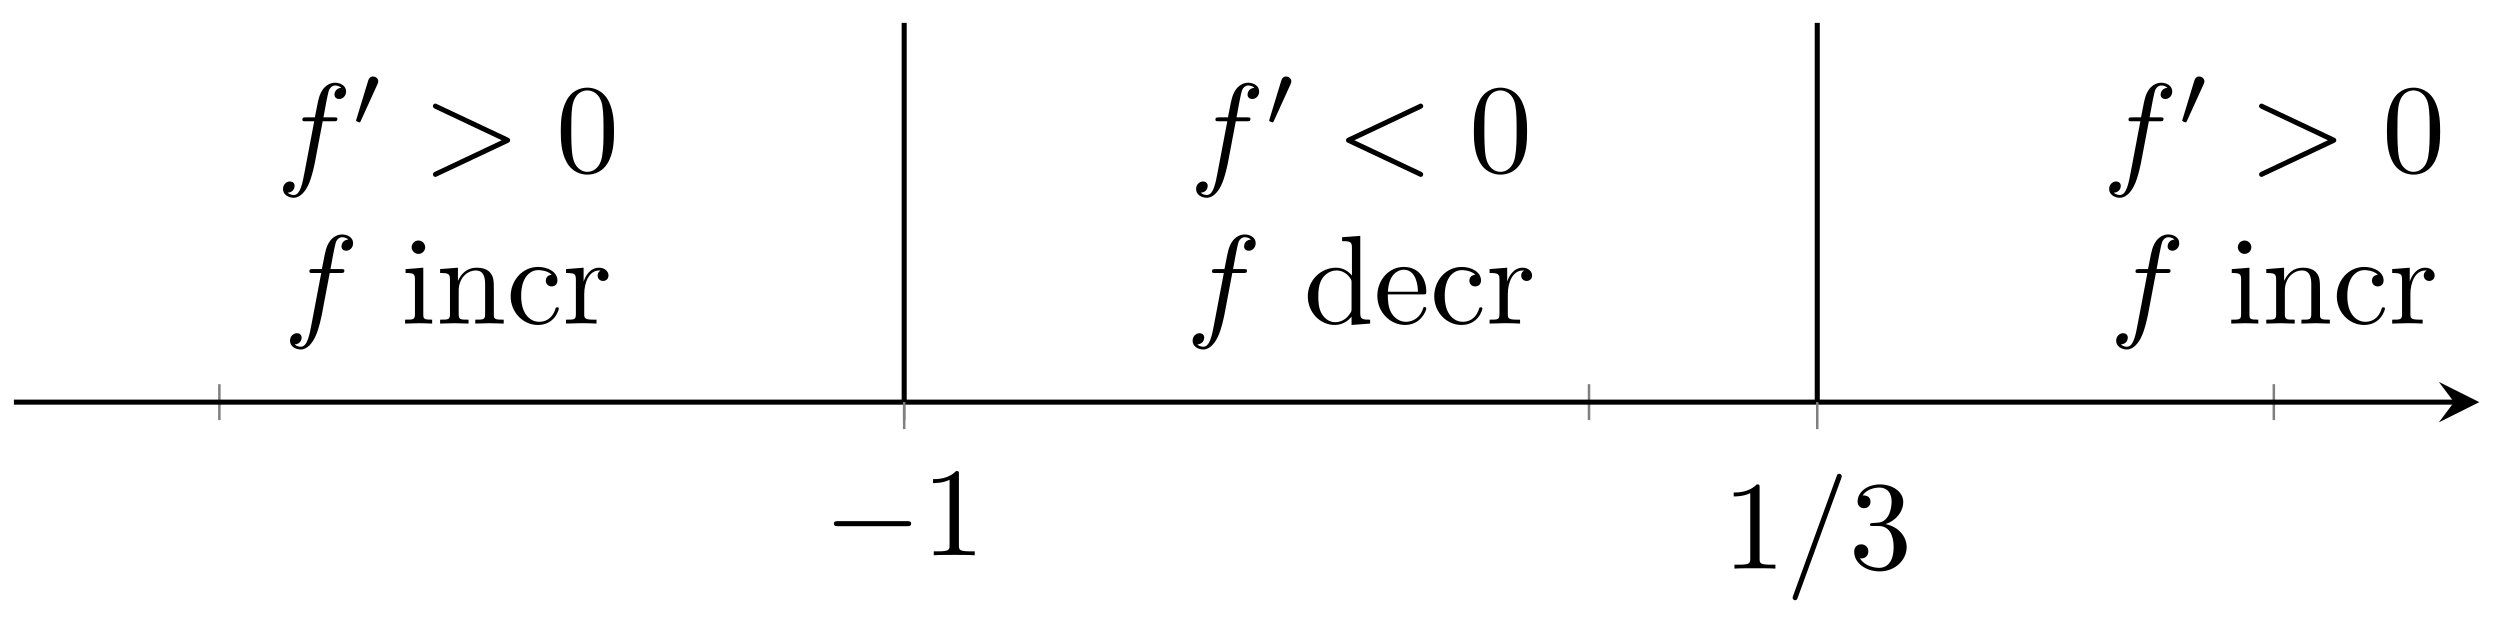<svg xmlns="http://www.w3.org/2000/svg" xmlns:xlink="http://www.w3.org/1999/xlink" xmlns:inkscape="http://www.inkscape.org/namespaces/inkscape" version="1.1" width="197" height="49" viewBox="0 0 197 49">
<defs>
<path id="font_1_1" d="M.659 .23C.676 .23 .694 .23 .694 .25 .694 .27 .676 .27 .659 .27H.118C.101 .27 .083 .27 .083 .25 .083 .23 .101 .23 .118 .23H.659Z"/>
<path id="font_2_2" d="M.294 .64C.294 .664 .294 .666 .271 .666 .209 .602 .121 .602 .089 .602V.571C.109 .571 .168 .571 .22 .597V.079C.22 .043 .217 .031 .127 .031H.095V0C.13 .003 .217 .003 .257 .003 .297 .003 .384 .003 .419 0V.031H.387C.297 .031 .294 .042 .294 .079V.64Z"/>
<path id="font_3_2" d="M.439 .712C.444 .725 .444 .729 .444 .73 .444 .741 .435 .75 .424 .75 .417 .75 .41 .747 .407 .741L.06-.212C.055-.225 .055-.229 .055-.23 .055-.241 .064-.25 .075-.25 .088-.25 .091-.243 .097-.226L.439 .712Z"/>
<path id="font_2_3" d="M.29 .352C.372 .379 .43 .449 .43 .528 .43 .61 .342 .666 .246 .666 .145 .666 .069 .606 .069 .53 .069 .497 .091 .478 .12 .478 .151 .478 .171 .5 .171 .529 .171 .579 .124 .579 .109 .579 .14 .628 .206 .641 .242 .641 .283 .641 .338 .619 .338 .529 .338 .517 .336 .459 .31 .415 .28 .367 .246 .364 .221 .363 .213 .362 .189 .36 .182 .36 .174 .359 .167 .358 .167 .348 .167 .337 .174 .337 .191 .337H.235C.317 .337 .354 .269 .354 .17 .354 .034 .285 .006 .241 .006 .198 .006 .123 .022 .088 .081 .123 .076 .154 .098 .154 .136 .154 .172 .127 .192 .098 .192 .074 .192 .042 .178 .042 .134 .042 .043 .135-.022 .244-.022 .366-.022 .457 .068 .457 .17 .457 .253 .394 .331 .29 .352Z"/>
<path id="font_3_4" d="M.367 .4H.453C.473 .4 .483 .4 .483 .42 .483 .431 .473 .431 .456 .431H.373L.394 .545C.398 .566 .412 .637 .418 .649 .427 .668 .444 .683 .465 .683 .469 .683 .495 .683 .514 .665 .47 .661 .46 .626 .46 .611 .46 .588 .478 .576 .497 .576 .523 .576 .552 .598 .552 .636 .552 .682 .506 .705 .465 .705 .431 .705 .368 .687 .338 .588 .332 .567 .329 .557 .305 .431H.236C.217 .431 .206 .431 .206 .412 .206 .4 .215 .4 .234 .4H.3L.225 .005C.207-.092 .19-.183 .138-.183 .134-.183 .109-.183 .09-.165 .136-.162 .145-.126 .145-.111 .145-.088 .127-.076 .108-.076 .082-.076 .053-.098 .053-.136 .053-.181 .097-.205 .138-.205 .193-.205 .233-.146 .251-.108 .283-.045 .306 .076 .307 .083L.367 .4Z"/>
<path id="font_4_1" d="M.29 .472C.298 .489 .299 .497 .299 .504 .299 .535 .271 .559 .24 .559 .202 .559 .19 .528 .185 .512L.053 .079C.052 .077 .048 .064 .048 .063 .048 .051 .079 .041 .087 .041 .094 .041 .095 .043 .102 .058L.29 .472Z"/>
<path id="font_3_3" d="M.675 .228C.686 .233 .694 .238 .694 .25 .694 .262 .686 .267 .675 .272L.121 .533C.108 .54 .106 .54 .103 .54 .092 .54 .083 .531 .083 .52 .083 .511 .088 .505 .102 .498L.627 .25 .102 .002C.088-.005 .083-.011 .083-.02 .083-.031 .092-.04 .103-.04 .106-.04 .108-.04 .121-.033L.675 .228Z"/>
<path id="font_2_1" d="M.46 .32C.46 .4 .455 .48 .42 .554 .374 .65 .292 .666 .25 .666 .19 .666 .117 .64 .076 .547 .044 .478 .039 .4 .039 .32 .039 .245 .043 .155 .084 .079 .127-.002 .2-.022 .249-.022 .303-.022 .379-.001 .423 .094 .455 .163 .46 .241 .46 .32M.249-0C.21-0 .151 .025 .133 .121 .122 .181 .122 .273 .122 .332 .122 .396 .122 .462 .13 .516 .149 .635 .224 .644 .249 .644 .282 .644 .348 .626 .367 .527 .377 .471 .377 .395 .377 .332 .377 .257 .377 .189 .366 .125 .351 .03 .294-0 .249-0Z"/>
<path id="font_5_66" d="M.247 0V.031C.181 .031 .177 .036 .177 .075V.442L.037 .431V.4C.102 .4 .111 .394 .111 .345V.076C.111 .031 .1 .031 .033 .031V0L.143 .003C.178 .003 .213 .001 .247 0M.192 .604C.192 .631 .169 .657 .139 .657 .105 .657 .085 .629 .085 .604 .085 .577 .108 .551 .138 .551 .172 .551 .192 .579 .192 .604Z"/>
<path id="font_5_77" d="M.535 0V.031C.483 .031 .458 .031 .457 .061V.252C.457 .338 .457 .369 .426 .405 .412 .422 .379 .442 .321 .442 .248 .442 .201 .399 .173 .337V.442L.032 .431V.4C.102 .4 .11 .393 .11 .344V.076C.11 .031 .099 .031 .032 .031V0L.145 .003 .257 0V.031C.19 .031 .179 .031 .179 .076V.26C.179 .364 .25 .42 .314 .42 .377 .42 .388 .366 .388 .309V.076C.388 .031 .377 .031 .31 .031V0L.423 .003 .535 0Z"/>
<path id="font_5_43" d="M.415 .119C.415 .129 .405 .129 .402 .129 .393 .129 .391 .125 .389 .119 .36 .026 .295 .014 .258 .014 .205 .014 .117 .057 .117 .218 .117 .381 .199 .423 .252 .423 .261 .423 .324 .422 .359 .386 .318 .383 .312 .353 .312 .34 .312 .314 .33 .294 .358 .294 .384 .294 .404 .311 .404 .341 .404 .409 .328 .448 .251 .448 .126 .448 .034 .34 .034 .216 .034 .088 .133-.011 .249-.011 .383-.011 .415 .109 .415 .119Z"/>
<path id="font_5_96" d="M.364 .381C.364 .413 .333 .442 .29 .442 .217 .442 .181 .375 .167 .332V.442L.028 .431V.4C.098 .4 .106 .393 .106 .344V.076C.106 .031 .095 .031 .028 .031V0L.142 .003C.182 .003 .229 .003 .269 0V.031H.248C.174 .031 .172 .042 .172 .078V.232C.172 .331 .214 .42 .29 .42 .297 .42 .299 .42 .301 .419 .298 .418 .278 .406 .278 .38 .278 .352 .299 .337 .321 .337 .339 .337 .364 .349 .364 .381Z"/>
<path id="font_3_1" d="M.675 .498C.687 .504 .694 .509 .694 .52 .694 .531 .685 .54 .674 .54 .671 .54 .669 .54 .656 .533L.102 .272C.091 .267 .083 .262 .083 .25 .083 .238 .091 .233 .102 .228L.656-.033C.669-.04 .671-.04 .674-.04 .685-.04 .694-.031 .694-.02 .694-.009 .687-.004 .675 .002L.15 .25 .675 .498Z"/>
<path id="font_5_47" d="M.527 0V.031C.457 .031 .449 .038 .449 .087V.694L.305 .683V.652C.375 .652 .383 .645 .383 .596V.38C.354 .416 .311 .442 .257 .442 .139 .442 .034 .344 .034 .215 .034 .088 .132-.011 .246-.011 .31-.011 .355 .023 .38 .055V-.011L.527 0M.38 .118C.38 .1 .38 .098 .369 .081 .339 .033 .294 .011 .251 .011 .206 .011 .17 .037 .146 .075 .12 .116 .117 .173 .117 .214 .117 .251 .119 .311 .148 .356 .169 .387 .207 .42 .261 .42 .296 .42 .338 .405 .369 .36 .38 .343 .38 .341 .38 .323V.118Z"/>
<path id="font_5_50" d="M.415 .119C.415 .129 .407 .131 .402 .131 .393 .131 .391 .125 .389 .117 .354 .014 .264 .014 .254 .014 .204 .014 .164 .044 .141 .081 .111 .129 .111 .195 .111 .231H.39C.412 .231 .415 .231 .415 .252 .415 .351 .361 .448 .236 .448 .12 .448 .028 .345 .028 .22 .028 .086 .133-.011 .248-.011 .37-.011 .415 .1 .415 .119M.349 .252H.112C.118 .401 .202 .426 .236 .426 .339 .426 .349 .291 .349 .252Z"/>
</defs>
<path transform="matrix(1,0,0,-1,17.286,31.688)" stroke-width=".199" stroke-linecap="butt" stroke-miterlimit="10" stroke-linejoin="miter" fill="none" stroke="#7f807f" d="M0-1.417V1.417M53.964-1.417V1.417M107.928-1.417V1.417M161.892-1.417V1.417"/>
<path transform="matrix(1,0,0,-1,17.286,31.688)" stroke-width=".199" stroke-linecap="butt" stroke-miterlimit="10" stroke-linejoin="miter" fill="none" stroke="#7f807f" d=""/>
<path transform="matrix(1,0,0,-1,17.286,31.688)" stroke-width=".399" stroke-linecap="butt" stroke-miterlimit="10" stroke-linejoin="miter" fill="none" stroke="#000000" d="M-16.19 0H176.09"/>
<path transform="matrix(1,0,0,-1,193.376,31.688)" d="M1.993 0-1.196 1.594 0 0-1.196-1.594"/>
<path transform="matrix(1,0,0,-1,17.286,31.688)" stroke-width=".199" stroke-linecap="butt" stroke-miterlimit="10" stroke-linejoin="miter" fill="none" stroke="#7f807f" d="M53.964-2.126V2.126M125.914-2.126V2.126"/>
<use data-text="&#x2212;" xlink:href="#font_1_1" transform="matrix(9.963,0,0,-9.963,64.885,43.755)"/>
<use data-text="1" xlink:href="#font_2_2" transform="matrix(9.963,0,0,-9.963,72.634,43.755)"/>
<use data-text="1" xlink:href="#font_2_2" transform="matrix(9.963,0,0,-9.963,135.728,44.807)"/>
<use data-text="/" xlink:href="#font_3_2" transform="matrix(9.963,0,0,-9.963,140.709,44.807)"/>
<use data-text="3" xlink:href="#font_2_3" transform="matrix(9.963,0,0,-9.963,145.691,44.807)"/>
<path transform="matrix(1,0,0,-1,17.286,31.688)" stroke-width=".399" stroke-linecap="butt" stroke-miterlimit="10" stroke-linejoin="miter" fill="none" stroke="#000000" d="M53.964 0V29.887"/>
<path transform="matrix(1,0,0,-1,17.286,31.688)" stroke-width=".399" stroke-linecap="butt" stroke-miterlimit="10" stroke-linejoin="miter" fill="none" stroke="#000000" d="M125.914 0V29.887"/>
<path transform="matrix(1,0,0,-1,17.286,31.688)" stroke-width=".399" stroke-linecap="butt" stroke-miterlimit="10" stroke-linejoin="miter" fill="none" stroke="#000000" d="M17.992 14.944"/>
<use data-text="f" xlink:href="#font_3_4" transform="matrix(9.963,0,0,-9.963,21.772,13.542)"/>
<use data-text="&#x2032;" xlink:href="#font_4_1" transform="matrix(6.974,0,0,-6.974,27.722,9.927)"/>
<use data-text="&#x003e;" xlink:href="#font_3_3" transform="matrix(9.963,0,0,-9.963,33.285,13.542)"/>
<use data-text="0" xlink:href="#font_2_1" transform="matrix(9.963,0,0,-9.963,43.801,13.542)"/>
<use data-text="f" xlink:href="#font_3_4" transform="matrix(9.963,0,0,-9.963,22.325,25.498)"/>
<use data-text="i" xlink:href="#font_5_66" transform="matrix(9.963,0,0,-9.963,31.592,25.498)"/>
<use data-text="n" xlink:href="#font_5_77" transform="matrix(9.963,0,0,-9.963,34.362,25.498)"/>
<use data-text="c" xlink:href="#font_5_43" transform="matrix(9.963,0,0,-9.963,39.901,25.498)"/>
<use data-text="r" xlink:href="#font_5_96" transform="matrix(9.963,0,0,-9.963,44.324,25.498)"/>
<path transform="matrix(1,0,0,-1,17.286,31.688)" stroke-width=".399" stroke-linecap="butt" stroke-miterlimit="10" stroke-linejoin="miter" fill="none" stroke="#000000" d="M89.942 14.944"/>
<use data-text="f" xlink:href="#font_3_4" transform="matrix(9.963,0,0,-9.963,93.723,13.542)"/>
<use data-text="&#x2032;" xlink:href="#font_4_1" transform="matrix(6.974,0,0,-6.974,99.673,9.927)"/>
<use data-text="&#x003c;" xlink:href="#font_3_1" transform="matrix(9.963,0,0,-9.963,105.236,13.542)"/>
<use data-text="0" xlink:href="#font_2_1" transform="matrix(9.963,0,0,-9.963,115.752,13.542)"/>
<use data-text="f" xlink:href="#font_3_4" transform="matrix(9.963,0,0,-9.963,93.449,25.498)"/>
<use data-text="d" xlink:href="#font_5_47" transform="matrix(9.963,0,0,-9.963,102.716,25.498)"/>
<use data-text="e" xlink:href="#font_5_50" transform="matrix(9.963,0,0,-9.963,108.255,25.498)"/>
<use data-text="c" xlink:href="#font_5_43" transform="matrix(9.963,0,0,-9.963,112.679,25.498)"/>
<use data-text="r" xlink:href="#font_5_96" transform="matrix(9.963,0,0,-9.963,117.102,25.498)"/>
<path transform="matrix(1,0,0,-1,17.286,31.688)" stroke-width=".399" stroke-linecap="butt" stroke-miterlimit="10" stroke-linejoin="miter" fill="none" stroke="#000000" d="M161.892 14.944"/>
<use data-text="f" xlink:href="#font_3_4" transform="matrix(9.963,0,0,-9.963,165.673,13.542)"/>
<use data-text="&#x2032;" xlink:href="#font_4_1" transform="matrix(6.974,0,0,-6.974,171.623,9.927)"/>
<use data-text="&#x003e;" xlink:href="#font_3_3" transform="matrix(9.963,0,0,-9.963,177.186,13.542)"/>
<use data-text="0" xlink:href="#font_2_1" transform="matrix(9.963,0,0,-9.963,187.702,13.542)"/>
<use data-text="f" xlink:href="#font_3_4" transform="matrix(9.963,0,0,-9.963,166.226,25.498)"/>
<use data-text="i" xlink:href="#font_5_66" transform="matrix(9.963,0,0,-9.963,175.493,25.498)"/>
<use data-text="n" xlink:href="#font_5_77" transform="matrix(9.963,0,0,-9.963,178.263,25.498)"/>
<use data-text="c" xlink:href="#font_5_43" transform="matrix(9.963,0,0,-9.963,183.802,25.498)"/>
<use data-text="r" xlink:href="#font_5_96" transform="matrix(9.963,0,0,-9.963,188.225,25.498)"/>
</svg>
